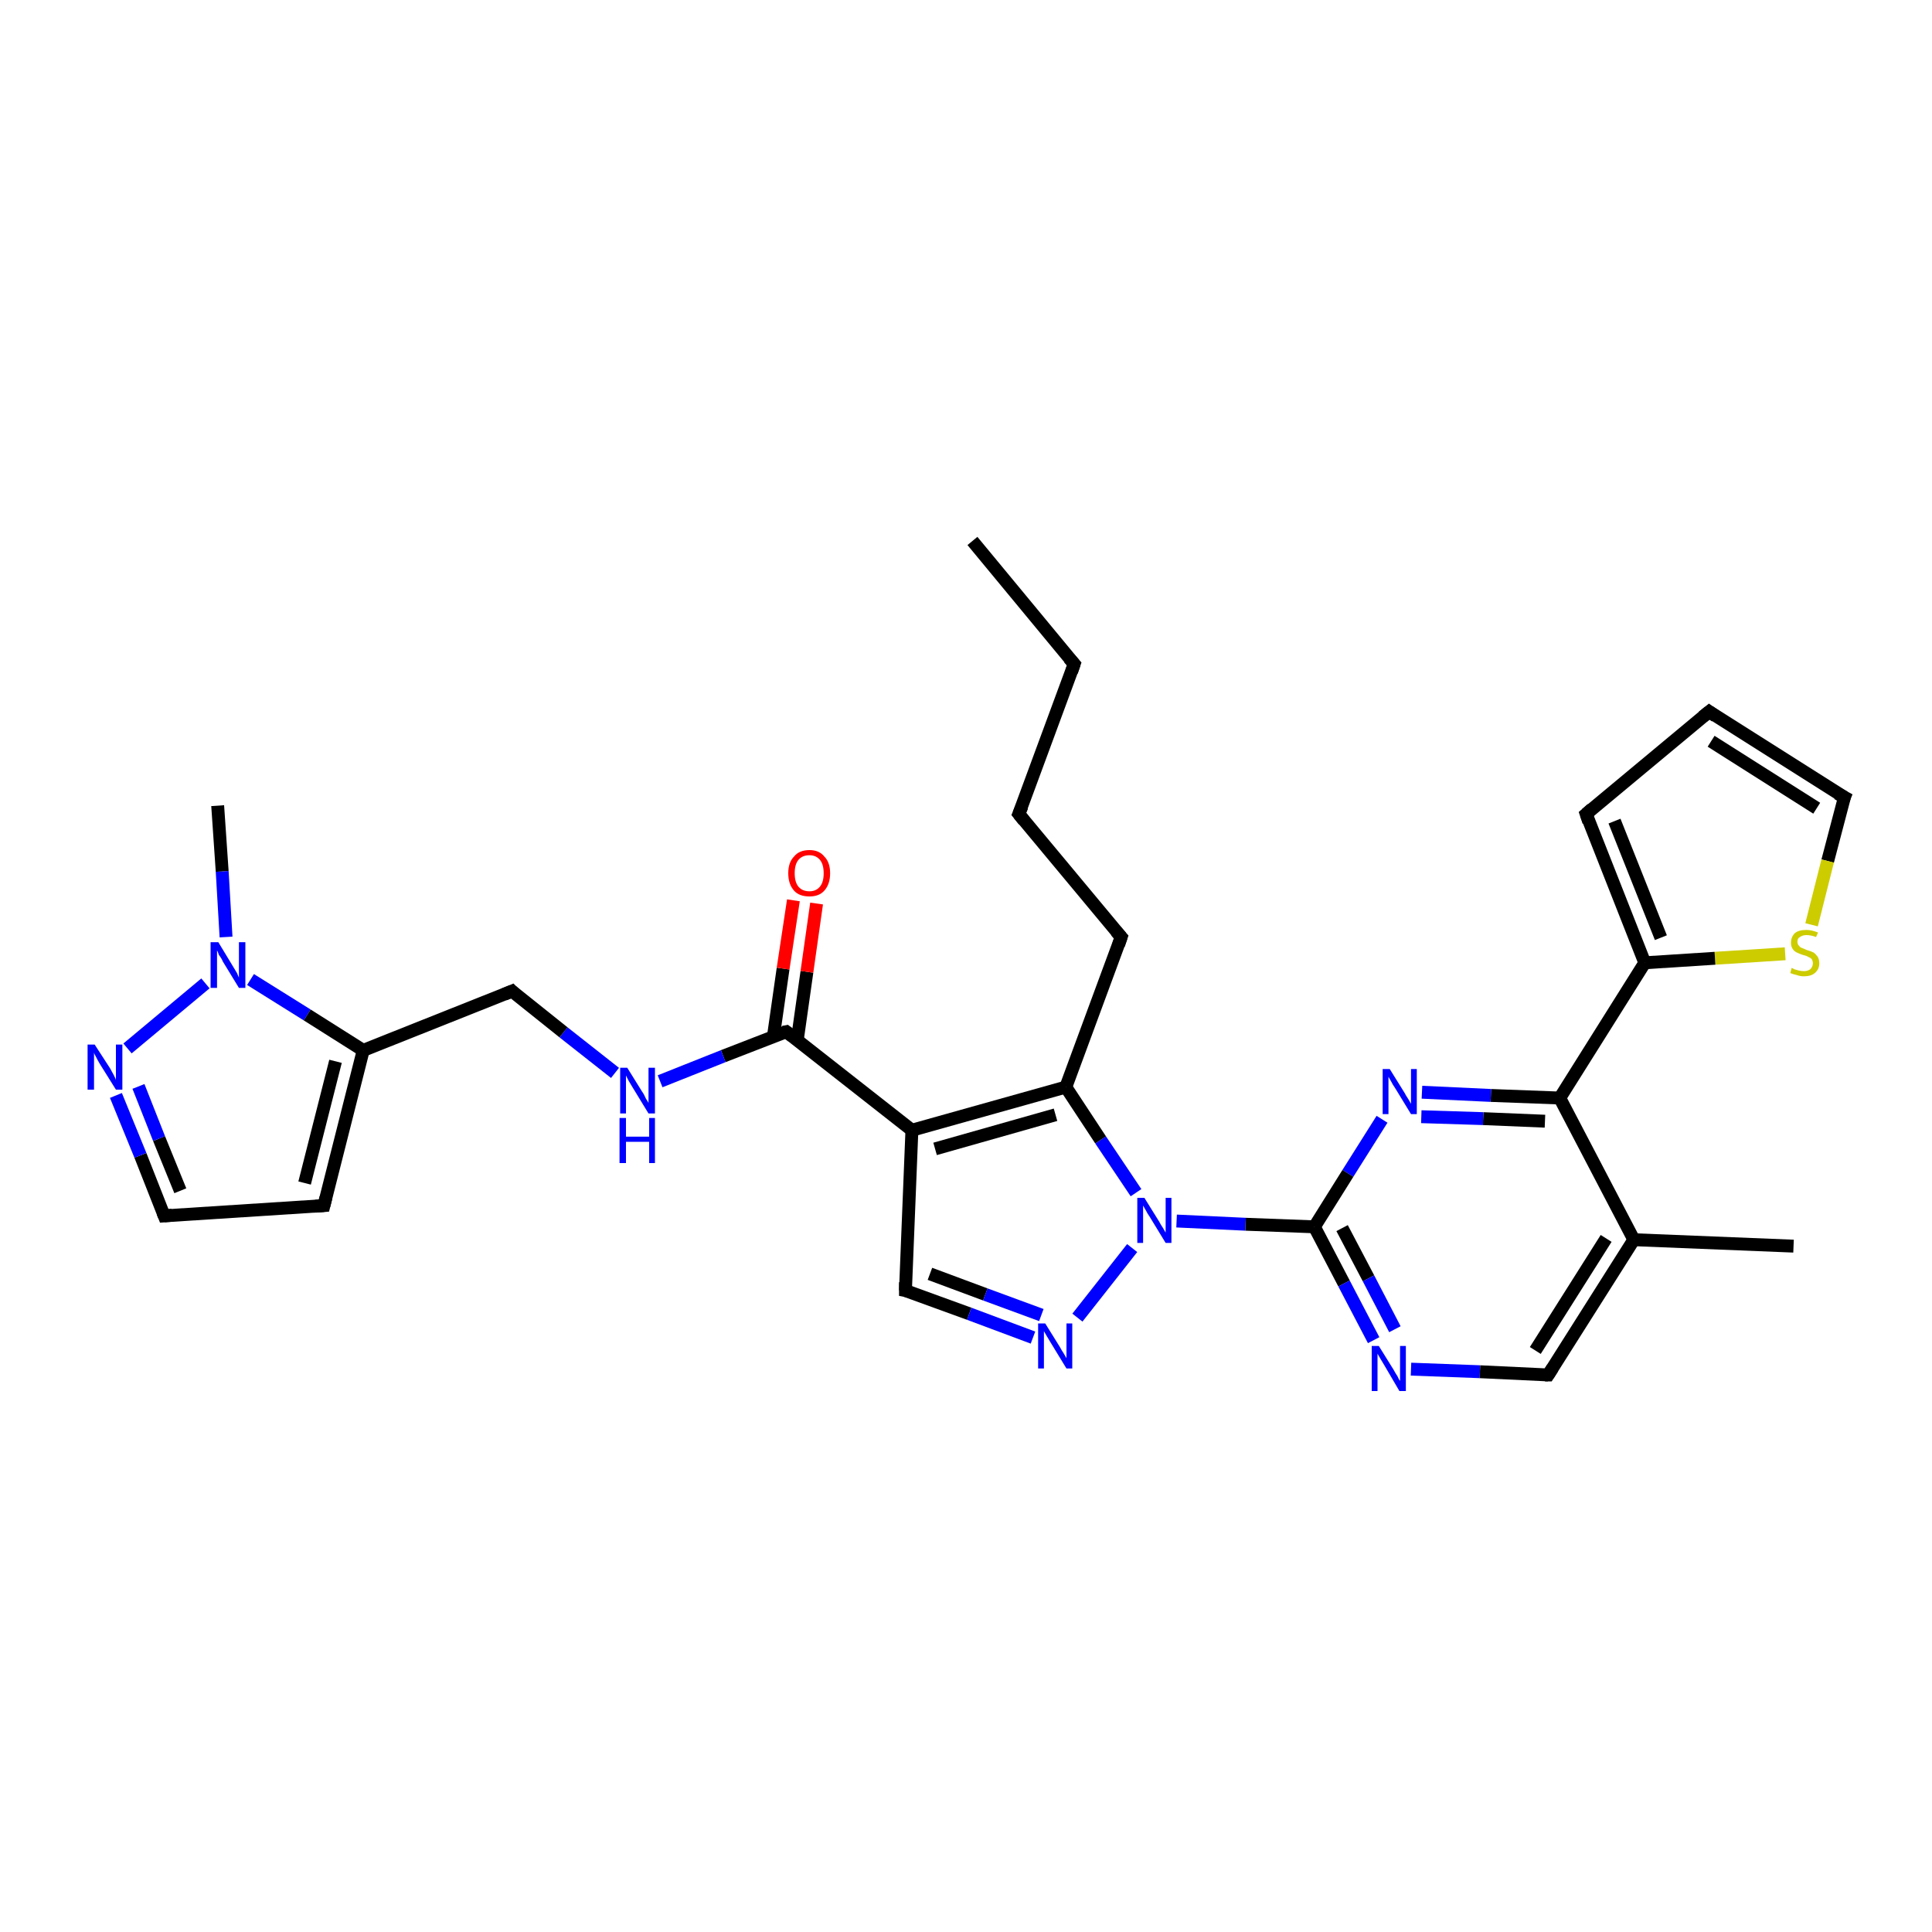 <?xml version='1.0' encoding='iso-8859-1'?>
<svg version='1.1' baseProfile='full'
              xmlns='http://www.w3.org/2000/svg'
                      xmlns:rdkit='http://www.rdkit.org/xml'
                      xmlns:xlink='http://www.w3.org/1999/xlink'
                  xml:space='preserve'
width='300px' height='300px' viewBox='0 0 300 300'>
<!-- END OF HEADER -->
<rect style='opacity:1.0;fill:#FFFFFF;stroke:none' width='300.0' height='300.0' x='0.0' y='0.0'> </rect>
<path class='bond-0 atom-0 atom-1' d='M 151.0,84.0 L 166.8,103.1' style='fill:none;fill-rule:evenodd;stroke:#000000;stroke-width:2.0px;stroke-linecap:butt;stroke-linejoin:miter;stroke-opacity:1' />
<path class='bond-1 atom-1 atom-2' d='M 166.8,103.1 L 158.2,126.4' style='fill:none;fill-rule:evenodd;stroke:#000000;stroke-width:2.0px;stroke-linecap:butt;stroke-linejoin:miter;stroke-opacity:1' />
<path class='bond-2 atom-2 atom-3' d='M 158.2,126.4 L 174.1,145.5' style='fill:none;fill-rule:evenodd;stroke:#000000;stroke-width:2.0px;stroke-linecap:butt;stroke-linejoin:miter;stroke-opacity:1' />
<path class='bond-3 atom-3 atom-4' d='M 174.1,145.5 L 165.5,168.8' style='fill:none;fill-rule:evenodd;stroke:#000000;stroke-width:2.0px;stroke-linecap:butt;stroke-linejoin:miter;stroke-opacity:1' />
<path class='bond-4 atom-4 atom-5' d='M 165.5,168.8 L 141.6,175.5' style='fill:none;fill-rule:evenodd;stroke:#000000;stroke-width:2.0px;stroke-linecap:butt;stroke-linejoin:miter;stroke-opacity:1' />
<path class='bond-4 atom-4 atom-5' d='M 163.9,173.1 L 145.2,178.4' style='fill:none;fill-rule:evenodd;stroke:#000000;stroke-width:2.0px;stroke-linecap:butt;stroke-linejoin:miter;stroke-opacity:1' />
<path class='bond-5 atom-5 atom-6' d='M 141.6,175.5 L 140.6,200.4' style='fill:none;fill-rule:evenodd;stroke:#000000;stroke-width:2.0px;stroke-linecap:butt;stroke-linejoin:miter;stroke-opacity:1' />
<path class='bond-6 atom-6 atom-7' d='M 140.6,200.4 L 150.5,204.0' style='fill:none;fill-rule:evenodd;stroke:#000000;stroke-width:2.0px;stroke-linecap:butt;stroke-linejoin:miter;stroke-opacity:1' />
<path class='bond-6 atom-6 atom-7' d='M 150.5,204.0 L 160.4,207.7' style='fill:none;fill-rule:evenodd;stroke:#0000FF;stroke-width:2.0px;stroke-linecap:butt;stroke-linejoin:miter;stroke-opacity:1' />
<path class='bond-6 atom-6 atom-7' d='M 144.4,197.8 L 153.0,201.0' style='fill:none;fill-rule:evenodd;stroke:#000000;stroke-width:2.0px;stroke-linecap:butt;stroke-linejoin:miter;stroke-opacity:1' />
<path class='bond-6 atom-6 atom-7' d='M 153.0,201.0 L 161.7,204.2' style='fill:none;fill-rule:evenodd;stroke:#0000FF;stroke-width:2.0px;stroke-linecap:butt;stroke-linejoin:miter;stroke-opacity:1' />
<path class='bond-7 atom-7 atom-8' d='M 167.3,204.6 L 175.8,193.8' style='fill:none;fill-rule:evenodd;stroke:#0000FF;stroke-width:2.0px;stroke-linecap:butt;stroke-linejoin:miter;stroke-opacity:1' />
<path class='bond-8 atom-8 atom-9' d='M 182.7,189.6 L 193.4,190.1' style='fill:none;fill-rule:evenodd;stroke:#0000FF;stroke-width:2.0px;stroke-linecap:butt;stroke-linejoin:miter;stroke-opacity:1' />
<path class='bond-8 atom-8 atom-9' d='M 193.4,190.1 L 204.1,190.5' style='fill:none;fill-rule:evenodd;stroke:#000000;stroke-width:2.0px;stroke-linecap:butt;stroke-linejoin:miter;stroke-opacity:1' />
<path class='bond-9 atom-9 atom-10' d='M 204.1,190.5 L 208.7,199.3' style='fill:none;fill-rule:evenodd;stroke:#000000;stroke-width:2.0px;stroke-linecap:butt;stroke-linejoin:miter;stroke-opacity:1' />
<path class='bond-9 atom-9 atom-10' d='M 208.7,199.3 L 213.3,208.1' style='fill:none;fill-rule:evenodd;stroke:#0000FF;stroke-width:2.0px;stroke-linecap:butt;stroke-linejoin:miter;stroke-opacity:1' />
<path class='bond-9 atom-9 atom-10' d='M 208.4,190.7 L 212.5,198.5' style='fill:none;fill-rule:evenodd;stroke:#000000;stroke-width:2.0px;stroke-linecap:butt;stroke-linejoin:miter;stroke-opacity:1' />
<path class='bond-9 atom-9 atom-10' d='M 212.5,198.5 L 216.6,206.4' style='fill:none;fill-rule:evenodd;stroke:#0000FF;stroke-width:2.0px;stroke-linecap:butt;stroke-linejoin:miter;stroke-opacity:1' />
<path class='bond-10 atom-10 atom-11' d='M 219.1,212.6 L 229.8,213.0' style='fill:none;fill-rule:evenodd;stroke:#0000FF;stroke-width:2.0px;stroke-linecap:butt;stroke-linejoin:miter;stroke-opacity:1' />
<path class='bond-10 atom-10 atom-11' d='M 229.8,213.0 L 240.4,213.5' style='fill:none;fill-rule:evenodd;stroke:#000000;stroke-width:2.0px;stroke-linecap:butt;stroke-linejoin:miter;stroke-opacity:1' />
<path class='bond-11 atom-11 atom-12' d='M 240.4,213.5 L 253.7,192.5' style='fill:none;fill-rule:evenodd;stroke:#000000;stroke-width:2.0px;stroke-linecap:butt;stroke-linejoin:miter;stroke-opacity:1' />
<path class='bond-11 atom-11 atom-12' d='M 238.4,209.7 L 249.4,192.3' style='fill:none;fill-rule:evenodd;stroke:#000000;stroke-width:2.0px;stroke-linecap:butt;stroke-linejoin:miter;stroke-opacity:1' />
<path class='bond-12 atom-12 atom-13' d='M 253.7,192.5 L 278.5,193.5' style='fill:none;fill-rule:evenodd;stroke:#000000;stroke-width:2.0px;stroke-linecap:butt;stroke-linejoin:miter;stroke-opacity:1' />
<path class='bond-13 atom-12 atom-14' d='M 253.7,192.5 L 242.2,170.5' style='fill:none;fill-rule:evenodd;stroke:#000000;stroke-width:2.0px;stroke-linecap:butt;stroke-linejoin:miter;stroke-opacity:1' />
<path class='bond-14 atom-14 atom-15' d='M 242.2,170.5 L 231.5,170.1' style='fill:none;fill-rule:evenodd;stroke:#000000;stroke-width:2.0px;stroke-linecap:butt;stroke-linejoin:miter;stroke-opacity:1' />
<path class='bond-14 atom-14 atom-15' d='M 231.5,170.1 L 220.8,169.6' style='fill:none;fill-rule:evenodd;stroke:#0000FF;stroke-width:2.0px;stroke-linecap:butt;stroke-linejoin:miter;stroke-opacity:1' />
<path class='bond-14 atom-14 atom-15' d='M 239.9,174.1 L 230.3,173.7' style='fill:none;fill-rule:evenodd;stroke:#000000;stroke-width:2.0px;stroke-linecap:butt;stroke-linejoin:miter;stroke-opacity:1' />
<path class='bond-14 atom-14 atom-15' d='M 230.3,173.7 L 220.7,173.4' style='fill:none;fill-rule:evenodd;stroke:#0000FF;stroke-width:2.0px;stroke-linecap:butt;stroke-linejoin:miter;stroke-opacity:1' />
<path class='bond-15 atom-14 atom-16' d='M 242.2,170.5 L 255.4,149.5' style='fill:none;fill-rule:evenodd;stroke:#000000;stroke-width:2.0px;stroke-linecap:butt;stroke-linejoin:miter;stroke-opacity:1' />
<path class='bond-16 atom-16 atom-17' d='M 255.4,149.5 L 246.3,126.4' style='fill:none;fill-rule:evenodd;stroke:#000000;stroke-width:2.0px;stroke-linecap:butt;stroke-linejoin:miter;stroke-opacity:1' />
<path class='bond-16 atom-16 atom-17' d='M 257.9,145.6 L 250.7,127.5' style='fill:none;fill-rule:evenodd;stroke:#000000;stroke-width:2.0px;stroke-linecap:butt;stroke-linejoin:miter;stroke-opacity:1' />
<path class='bond-17 atom-17 atom-18' d='M 246.3,126.4 L 265.4,110.5' style='fill:none;fill-rule:evenodd;stroke:#000000;stroke-width:2.0px;stroke-linecap:butt;stroke-linejoin:miter;stroke-opacity:1' />
<path class='bond-18 atom-18 atom-19' d='M 265.4,110.5 L 286.4,123.8' style='fill:none;fill-rule:evenodd;stroke:#000000;stroke-width:2.0px;stroke-linecap:butt;stroke-linejoin:miter;stroke-opacity:1' />
<path class='bond-18 atom-18 atom-19' d='M 265.7,115.1 L 282.1,125.5' style='fill:none;fill-rule:evenodd;stroke:#000000;stroke-width:2.0px;stroke-linecap:butt;stroke-linejoin:miter;stroke-opacity:1' />
<path class='bond-19 atom-19 atom-20' d='M 286.4,123.8 L 283.8,133.7' style='fill:none;fill-rule:evenodd;stroke:#000000;stroke-width:2.0px;stroke-linecap:butt;stroke-linejoin:miter;stroke-opacity:1' />
<path class='bond-19 atom-19 atom-20' d='M 283.8,133.7 L 281.3,143.6' style='fill:none;fill-rule:evenodd;stroke:#CCCC00;stroke-width:2.0px;stroke-linecap:butt;stroke-linejoin:miter;stroke-opacity:1' />
<path class='bond-20 atom-5 atom-21' d='M 141.6,175.5 L 122.1,160.2' style='fill:none;fill-rule:evenodd;stroke:#000000;stroke-width:2.0px;stroke-linecap:butt;stroke-linejoin:miter;stroke-opacity:1' />
<path class='bond-21 atom-21 atom-22' d='M 123.8,161.5 L 125.3,150.9' style='fill:none;fill-rule:evenodd;stroke:#000000;stroke-width:2.0px;stroke-linecap:butt;stroke-linejoin:miter;stroke-opacity:1' />
<path class='bond-21 atom-21 atom-22' d='M 125.3,150.9 L 126.8,140.3' style='fill:none;fill-rule:evenodd;stroke:#FF0000;stroke-width:2.0px;stroke-linecap:butt;stroke-linejoin:miter;stroke-opacity:1' />
<path class='bond-21 atom-21 atom-22' d='M 120.1,160.9 L 121.6,150.4' style='fill:none;fill-rule:evenodd;stroke:#000000;stroke-width:2.0px;stroke-linecap:butt;stroke-linejoin:miter;stroke-opacity:1' />
<path class='bond-21 atom-21 atom-22' d='M 121.6,150.4 L 123.2,139.8' style='fill:none;fill-rule:evenodd;stroke:#FF0000;stroke-width:2.0px;stroke-linecap:butt;stroke-linejoin:miter;stroke-opacity:1' />
<path class='bond-22 atom-21 atom-23' d='M 122.1,160.2 L 112.3,164.0' style='fill:none;fill-rule:evenodd;stroke:#000000;stroke-width:2.0px;stroke-linecap:butt;stroke-linejoin:miter;stroke-opacity:1' />
<path class='bond-22 atom-21 atom-23' d='M 112.3,164.0 L 102.5,167.9' style='fill:none;fill-rule:evenodd;stroke:#0000FF;stroke-width:2.0px;stroke-linecap:butt;stroke-linejoin:miter;stroke-opacity:1' />
<path class='bond-23 atom-23 atom-24' d='M 95.5,166.6 L 87.5,160.3' style='fill:none;fill-rule:evenodd;stroke:#0000FF;stroke-width:2.0px;stroke-linecap:butt;stroke-linejoin:miter;stroke-opacity:1' />
<path class='bond-23 atom-23 atom-24' d='M 87.5,160.3 L 79.5,153.9' style='fill:none;fill-rule:evenodd;stroke:#000000;stroke-width:2.0px;stroke-linecap:butt;stroke-linejoin:miter;stroke-opacity:1' />
<path class='bond-24 atom-24 atom-25' d='M 79.5,153.9 L 56.4,163.1' style='fill:none;fill-rule:evenodd;stroke:#000000;stroke-width:2.0px;stroke-linecap:butt;stroke-linejoin:miter;stroke-opacity:1' />
<path class='bond-25 atom-25 atom-26' d='M 56.4,163.1 L 50.3,187.2' style='fill:none;fill-rule:evenodd;stroke:#000000;stroke-width:2.0px;stroke-linecap:butt;stroke-linejoin:miter;stroke-opacity:1' />
<path class='bond-25 atom-25 atom-26' d='M 52.1,164.8 L 47.3,183.7' style='fill:none;fill-rule:evenodd;stroke:#000000;stroke-width:2.0px;stroke-linecap:butt;stroke-linejoin:miter;stroke-opacity:1' />
<path class='bond-26 atom-26 atom-27' d='M 50.3,187.2 L 25.5,188.8' style='fill:none;fill-rule:evenodd;stroke:#000000;stroke-width:2.0px;stroke-linecap:butt;stroke-linejoin:miter;stroke-opacity:1' />
<path class='bond-27 atom-27 atom-28' d='M 25.5,188.8 L 21.8,179.4' style='fill:none;fill-rule:evenodd;stroke:#000000;stroke-width:2.0px;stroke-linecap:butt;stroke-linejoin:miter;stroke-opacity:1' />
<path class='bond-27 atom-27 atom-28' d='M 21.8,179.4 L 18.0,170.1' style='fill:none;fill-rule:evenodd;stroke:#0000FF;stroke-width:2.0px;stroke-linecap:butt;stroke-linejoin:miter;stroke-opacity:1' />
<path class='bond-27 atom-27 atom-28' d='M 28.0,184.9 L 24.7,176.8' style='fill:none;fill-rule:evenodd;stroke:#000000;stroke-width:2.0px;stroke-linecap:butt;stroke-linejoin:miter;stroke-opacity:1' />
<path class='bond-27 atom-27 atom-28' d='M 24.7,176.8 L 21.5,168.7' style='fill:none;fill-rule:evenodd;stroke:#0000FF;stroke-width:2.0px;stroke-linecap:butt;stroke-linejoin:miter;stroke-opacity:1' />
<path class='bond-28 atom-28 atom-29' d='M 19.8,162.8 L 31.9,152.7' style='fill:none;fill-rule:evenodd;stroke:#0000FF;stroke-width:2.0px;stroke-linecap:butt;stroke-linejoin:miter;stroke-opacity:1' />
<path class='bond-29 atom-29 atom-30' d='M 35.1,145.5 L 34.5,135.3' style='fill:none;fill-rule:evenodd;stroke:#0000FF;stroke-width:2.0px;stroke-linecap:butt;stroke-linejoin:miter;stroke-opacity:1' />
<path class='bond-29 atom-29 atom-30' d='M 34.5,135.3 L 33.8,125.1' style='fill:none;fill-rule:evenodd;stroke:#000000;stroke-width:2.0px;stroke-linecap:butt;stroke-linejoin:miter;stroke-opacity:1' />
<path class='bond-30 atom-8 atom-4' d='M 176.4,185.2 L 170.9,177.0' style='fill:none;fill-rule:evenodd;stroke:#0000FF;stroke-width:2.0px;stroke-linecap:butt;stroke-linejoin:miter;stroke-opacity:1' />
<path class='bond-30 atom-8 atom-4' d='M 170.9,177.0 L 165.5,168.8' style='fill:none;fill-rule:evenodd;stroke:#000000;stroke-width:2.0px;stroke-linecap:butt;stroke-linejoin:miter;stroke-opacity:1' />
<path class='bond-31 atom-15 atom-9' d='M 214.6,173.8 L 209.3,182.2' style='fill:none;fill-rule:evenodd;stroke:#0000FF;stroke-width:2.0px;stroke-linecap:butt;stroke-linejoin:miter;stroke-opacity:1' />
<path class='bond-31 atom-15 atom-9' d='M 209.3,182.2 L 204.1,190.5' style='fill:none;fill-rule:evenodd;stroke:#000000;stroke-width:2.0px;stroke-linecap:butt;stroke-linejoin:miter;stroke-opacity:1' />
<path class='bond-32 atom-20 atom-16' d='M 277.2,148.1 L 266.3,148.8' style='fill:none;fill-rule:evenodd;stroke:#CCCC00;stroke-width:2.0px;stroke-linecap:butt;stroke-linejoin:miter;stroke-opacity:1' />
<path class='bond-32 atom-20 atom-16' d='M 266.3,148.8 L 255.4,149.5' style='fill:none;fill-rule:evenodd;stroke:#000000;stroke-width:2.0px;stroke-linecap:butt;stroke-linejoin:miter;stroke-opacity:1' />
<path class='bond-33 atom-29 atom-25' d='M 38.9,152.1 L 47.7,157.6' style='fill:none;fill-rule:evenodd;stroke:#0000FF;stroke-width:2.0px;stroke-linecap:butt;stroke-linejoin:miter;stroke-opacity:1' />
<path class='bond-33 atom-29 atom-25' d='M 47.7,157.6 L 56.4,163.1' style='fill:none;fill-rule:evenodd;stroke:#000000;stroke-width:2.0px;stroke-linecap:butt;stroke-linejoin:miter;stroke-opacity:1' />
<path d='M 166.0,102.2 L 166.8,103.1 L 166.4,104.3' style='fill:none;stroke:#000000;stroke-width:2.0px;stroke-linecap:butt;stroke-linejoin:miter;stroke-opacity:1;' />
<path d='M 158.7,125.2 L 158.2,126.4 L 159.0,127.4' style='fill:none;stroke:#000000;stroke-width:2.0px;stroke-linecap:butt;stroke-linejoin:miter;stroke-opacity:1;' />
<path d='M 173.3,144.6 L 174.1,145.5 L 173.7,146.7' style='fill:none;stroke:#000000;stroke-width:2.0px;stroke-linecap:butt;stroke-linejoin:miter;stroke-opacity:1;' />
<path d='M 140.6,199.1 L 140.6,200.4 L 141.1,200.5' style='fill:none;stroke:#000000;stroke-width:2.0px;stroke-linecap:butt;stroke-linejoin:miter;stroke-opacity:1;' />
<path d='M 239.9,213.5 L 240.4,213.5 L 241.1,212.4' style='fill:none;stroke:#000000;stroke-width:2.0px;stroke-linecap:butt;stroke-linejoin:miter;stroke-opacity:1;' />
<path d='M 246.7,127.6 L 246.3,126.4 L 247.2,125.6' style='fill:none;stroke:#000000;stroke-width:2.0px;stroke-linecap:butt;stroke-linejoin:miter;stroke-opacity:1;' />
<path d='M 264.4,111.3 L 265.4,110.5 L 266.4,111.2' style='fill:none;stroke:#000000;stroke-width:2.0px;stroke-linecap:butt;stroke-linejoin:miter;stroke-opacity:1;' />
<path d='M 285.3,123.2 L 286.4,123.8 L 286.2,124.3' style='fill:none;stroke:#000000;stroke-width:2.0px;stroke-linecap:butt;stroke-linejoin:miter;stroke-opacity:1;' />
<path d='M 123.0,160.9 L 122.1,160.2 L 121.6,160.3' style='fill:none;stroke:#000000;stroke-width:2.0px;stroke-linecap:butt;stroke-linejoin:miter;stroke-opacity:1;' />
<path d='M 79.9,154.3 L 79.5,153.9 L 78.3,154.4' style='fill:none;stroke:#000000;stroke-width:2.0px;stroke-linecap:butt;stroke-linejoin:miter;stroke-opacity:1;' />
<path d='M 50.6,186.0 L 50.3,187.2 L 49.0,187.3' style='fill:none;stroke:#000000;stroke-width:2.0px;stroke-linecap:butt;stroke-linejoin:miter;stroke-opacity:1;' />
<path d='M 26.7,188.7 L 25.5,188.8 L 25.3,188.3' style='fill:none;stroke:#000000;stroke-width:2.0px;stroke-linecap:butt;stroke-linejoin:miter;stroke-opacity:1;' />
<path class='atom-7' d='M 162.3 205.5
L 164.6 209.2
Q 164.8 209.6, 165.2 210.2
Q 165.6 210.9, 165.6 210.9
L 165.6 205.5
L 166.5 205.5
L 166.5 212.5
L 165.6 212.5
L 163.1 208.4
Q 162.8 207.9, 162.5 207.4
Q 162.2 206.9, 162.1 206.7
L 162.1 212.5
L 161.2 212.5
L 161.2 205.5
L 162.3 205.5
' fill='#0000FF'/>
<path class='atom-8' d='M 177.7 186.0
L 180.0 189.7
Q 180.2 190.1, 180.6 190.7
Q 181.0 191.4, 181.0 191.4
L 181.0 186.0
L 181.9 186.0
L 181.9 193.0
L 181.0 193.0
L 178.5 188.9
Q 178.2 188.5, 177.9 187.9
Q 177.6 187.4, 177.5 187.2
L 177.5 193.0
L 176.6 193.0
L 176.6 186.0
L 177.7 186.0
' fill='#0000FF'/>
<path class='atom-10' d='M 214.1 209.0
L 216.4 212.7
Q 216.6 213.1, 217.0 213.7
Q 217.3 214.4, 217.4 214.4
L 217.4 209.0
L 218.3 209.0
L 218.3 216.0
L 217.3 216.0
L 214.9 211.9
Q 214.6 211.4, 214.3 210.9
Q 214.0 210.4, 213.9 210.2
L 213.9 216.0
L 213.0 216.0
L 213.0 209.0
L 214.1 209.0
' fill='#0000FF'/>
<path class='atom-15' d='M 215.8 166.0
L 218.1 169.7
Q 218.3 170.1, 218.7 170.7
Q 219.1 171.4, 219.1 171.4
L 219.1 166.0
L 220.0 166.0
L 220.0 173.0
L 219.1 173.0
L 216.6 168.9
Q 216.3 168.5, 216.0 167.9
Q 215.7 167.4, 215.6 167.2
L 215.6 173.0
L 214.7 173.0
L 214.7 166.0
L 215.8 166.0
' fill='#0000FF'/>
<path class='atom-20' d='M 278.2 150.3
Q 278.3 150.3, 278.6 150.5
Q 279.0 150.6, 279.3 150.7
Q 279.7 150.8, 280.1 150.8
Q 280.7 150.8, 281.1 150.5
Q 281.5 150.1, 281.5 149.6
Q 281.5 149.2, 281.3 148.9
Q 281.1 148.7, 280.8 148.6
Q 280.5 148.4, 280.0 148.3
Q 279.4 148.1, 279.0 147.9
Q 278.6 147.7, 278.4 147.4
Q 278.1 147.0, 278.1 146.4
Q 278.1 145.5, 278.7 144.9
Q 279.3 144.4, 280.5 144.4
Q 281.3 144.4, 282.3 144.8
L 282.0 145.5
Q 281.2 145.2, 280.5 145.2
Q 279.9 145.2, 279.5 145.5
Q 279.1 145.7, 279.1 146.2
Q 279.1 146.6, 279.3 146.8
Q 279.5 147.1, 279.8 147.2
Q 280.1 147.3, 280.5 147.5
Q 281.2 147.7, 281.6 147.9
Q 281.9 148.1, 282.2 148.5
Q 282.5 148.9, 282.5 149.6
Q 282.5 150.5, 281.8 151.1
Q 281.2 151.6, 280.1 151.6
Q 279.5 151.6, 279.0 151.4
Q 278.5 151.3, 278.0 151.1
L 278.2 150.3
' fill='#CCCC00'/>
<path class='atom-22' d='M 122.4 135.6
Q 122.4 133.9, 123.3 133.0
Q 124.1 132.0, 125.7 132.0
Q 127.2 132.0, 128.0 133.0
Q 128.9 133.9, 128.9 135.6
Q 128.9 137.3, 128.0 138.3
Q 127.2 139.2, 125.7 139.2
Q 124.1 139.2, 123.3 138.3
Q 122.4 137.3, 122.4 135.6
M 125.7 138.4
Q 126.7 138.4, 127.3 137.7
Q 127.9 137.0, 127.9 135.6
Q 127.9 134.2, 127.3 133.5
Q 126.7 132.8, 125.7 132.8
Q 124.6 132.8, 124.0 133.5
Q 123.4 134.2, 123.4 135.6
Q 123.4 137.0, 124.0 137.7
Q 124.6 138.4, 125.7 138.4
' fill='#FF0000'/>
<path class='atom-23' d='M 97.4 165.8
L 99.7 169.5
Q 100.0 169.9, 100.3 170.6
Q 100.7 171.2, 100.7 171.3
L 100.7 165.8
L 101.7 165.8
L 101.7 172.9
L 100.7 172.9
L 98.2 168.8
Q 97.9 168.3, 97.6 167.8
Q 97.3 167.2, 97.2 167.0
L 97.2 172.9
L 96.3 172.9
L 96.3 165.8
L 97.4 165.8
' fill='#0000FF'/>
<path class='atom-23' d='M 96.2 173.6
L 97.2 173.6
L 97.2 176.5
L 100.8 176.5
L 100.8 173.6
L 101.7 173.6
L 101.7 180.6
L 100.8 180.6
L 100.8 177.3
L 97.2 177.3
L 97.2 180.6
L 96.2 180.6
L 96.2 173.6
' fill='#0000FF'/>
<path class='atom-28' d='M 14.7 162.2
L 17.1 165.9
Q 17.3 166.3, 17.7 167.0
Q 18.0 167.6, 18.0 167.7
L 18.0 162.2
L 19.0 162.2
L 19.0 169.2
L 18.0 169.2
L 15.5 165.2
Q 15.2 164.7, 14.9 164.1
Q 14.6 163.6, 14.6 163.4
L 14.6 169.2
L 13.6 169.2
L 13.6 162.2
L 14.7 162.2
' fill='#0000FF'/>
<path class='atom-29' d='M 33.9 146.3
L 36.2 150.1
Q 36.4 150.4, 36.8 151.1
Q 37.1 151.8, 37.1 151.8
L 37.1 146.3
L 38.1 146.3
L 38.1 153.4
L 37.1 153.4
L 34.6 149.3
Q 34.4 148.8, 34.0 148.3
Q 33.8 147.7, 33.7 147.6
L 33.7 153.4
L 32.7 153.4
L 32.7 146.3
L 33.9 146.3
' fill='#0000FF'/>
</svg>
